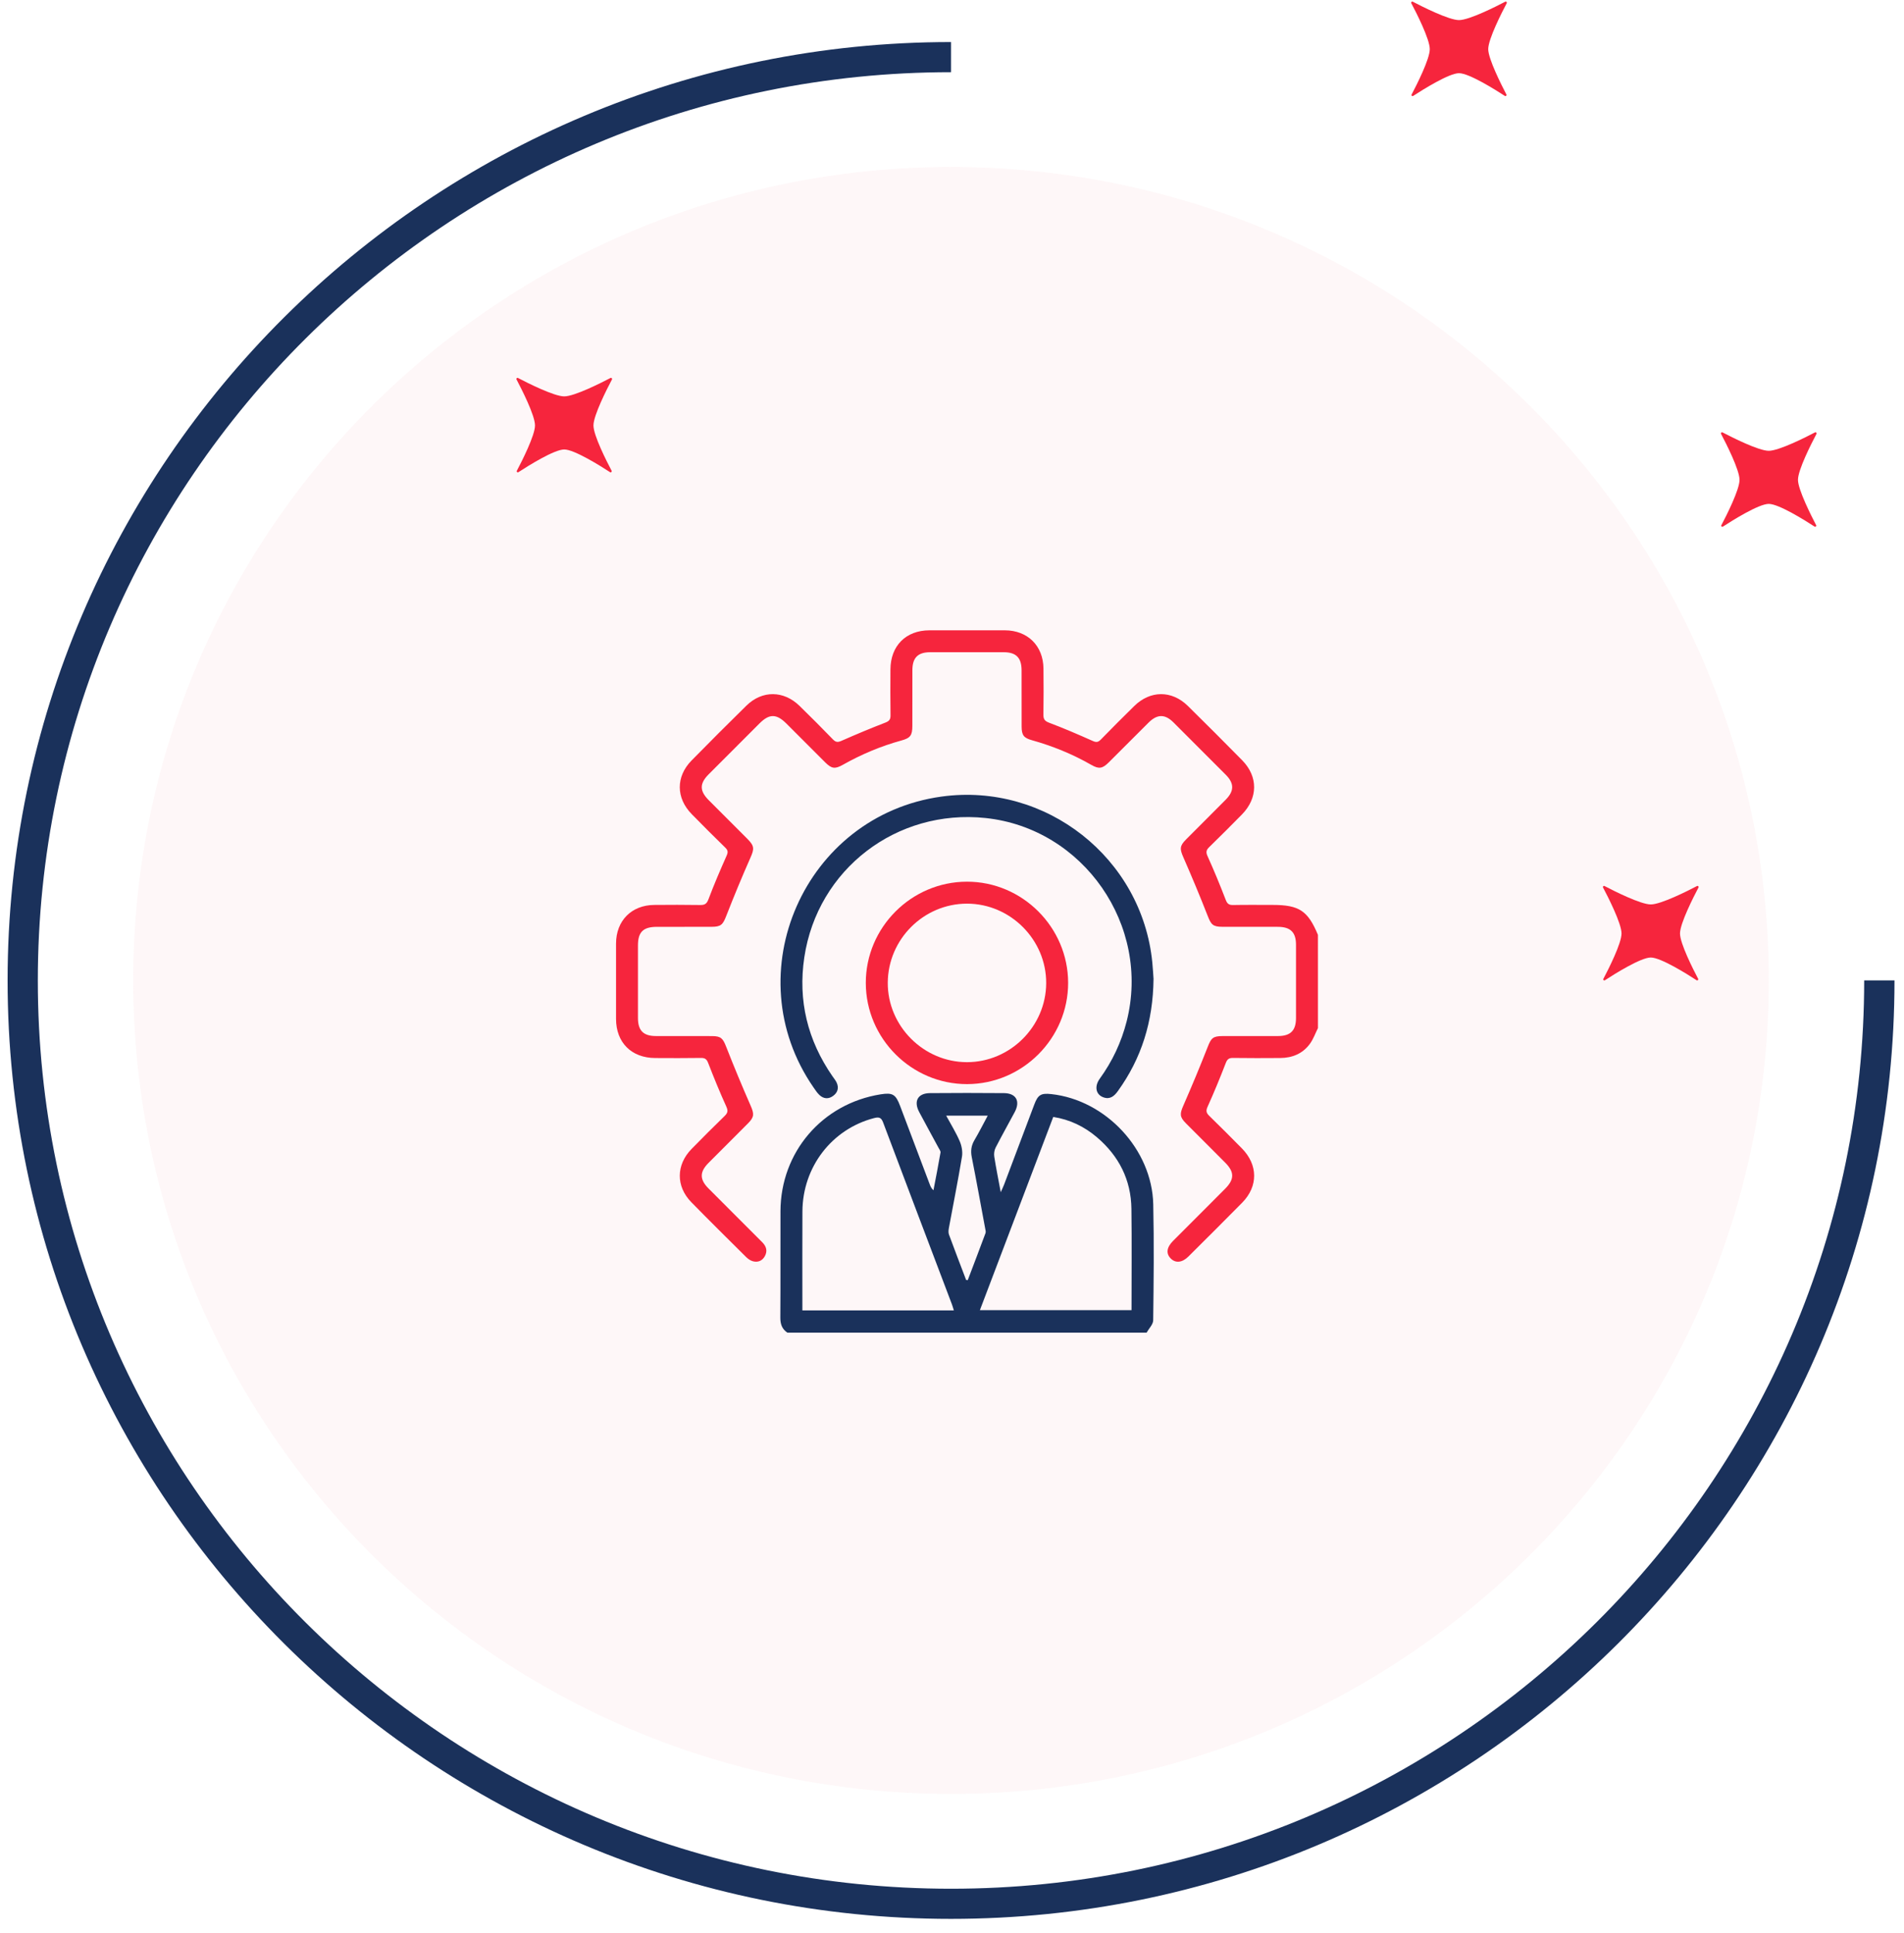 <svg xmlns="http://www.w3.org/2000/svg" width="136" height="138" viewBox="0 0 136 138" fill="none"><g opacity="0.48"><path opacity="0.48" d="M67.929 128.081C100.188 128.081 126.34 102.079 126.34 70.003C126.34 37.928 100.188 11.926 67.929 11.926C35.669 11.926 9.518 37.928 9.518 70.003C9.518 102.079 35.669 128.081 67.929 128.081Z" fill="#FBD9DE"></path></g><path d="M67.929 137.004C30.769 137.004 0.543 106.946 0.543 70.003C0.543 33.061 30.774 3.002 67.929 3.002V5.155C31.964 5.155 2.702 34.25 2.702 70.009C2.702 105.769 31.964 134.852 67.929 134.852C103.894 134.852 133.156 105.757 133.156 69.997H135.321C135.321 106.946 105.089 137.004 67.929 137.004Z" fill="#1A315B"></path><path d="M107.599 6.746C107.635 6.817 107.551 6.894 107.486 6.846C106.796 6.397 104.929 5.226 104.215 5.226C103.501 5.226 101.634 6.397 100.944 6.846C100.872 6.894 100.789 6.817 100.831 6.746C101.199 6.048 102.127 4.215 102.127 3.511C102.127 2.789 101.158 0.891 100.807 0.229C100.771 0.158 100.843 0.087 100.914 0.122C101.58 0.471 103.489 1.435 104.215 1.435C104.94 1.435 106.85 0.471 107.516 0.122C107.587 0.087 107.658 0.158 107.623 0.229C107.272 0.891 106.302 2.789 106.302 3.511C106.308 4.215 107.236 6.048 107.599 6.746Z" fill="#F6253D"></path><path d="M129.724 37.496C129.76 37.567 129.676 37.644 129.611 37.597C128.921 37.148 127.053 35.977 126.34 35.977C125.626 35.977 123.759 37.148 123.069 37.597C122.997 37.644 122.914 37.567 122.956 37.496C123.324 36.799 124.252 34.965 124.252 34.262C124.252 33.54 123.283 31.642 122.932 30.98C122.896 30.909 122.967 30.838 123.039 30.873C123.705 31.222 125.614 32.186 126.34 32.186C127.065 32.186 128.975 31.222 129.641 30.873C129.712 30.838 129.783 30.909 129.748 30.98C129.397 31.642 128.427 33.54 128.427 34.262C128.433 34.965 129.361 36.799 129.724 37.496Z" fill="#F6253D"></path><path d="M43.687 33.611C43.722 33.682 43.639 33.759 43.574 33.712C42.884 33.262 41.016 32.091 40.303 32.091C39.589 32.091 37.721 33.262 37.031 33.712C36.96 33.759 36.877 33.682 36.918 33.611C37.287 32.913 38.215 31.08 38.215 30.376C38.215 29.655 37.245 27.757 36.895 27.094C36.859 27.023 36.93 26.952 37.002 26.988C37.668 27.337 39.577 28.301 40.303 28.301C41.028 28.301 42.937 27.337 43.603 26.988C43.675 26.952 43.746 27.023 43.711 27.094C43.36 27.757 42.39 29.655 42.39 30.376C42.39 31.08 43.318 32.913 43.687 33.611Z" fill="#F6253D"></path><path d="M121.296 69.885C121.332 69.956 121.249 70.033 121.183 69.986C120.493 69.536 118.626 68.365 117.912 68.365C117.198 68.365 115.331 69.536 114.641 69.986C114.57 70.033 114.486 69.956 114.528 69.885C114.897 69.187 115.824 67.354 115.824 66.65C115.824 65.929 114.855 64.031 114.504 63.368C114.468 63.297 114.54 63.226 114.611 63.262C115.277 63.611 117.186 64.575 117.912 64.575C118.638 64.575 120.547 63.611 121.213 63.262C121.284 63.226 121.356 63.297 121.32 63.368C120.969 64.031 120 65.929 120 66.65C120 67.354 120.927 69.187 121.296 69.885Z" fill="#F6253D"></path><path d="M94.139 73.405C93.952 73.78 93.81 74.188 93.567 74.523C93.052 75.23 92.308 75.535 91.444 75.54C90.317 75.547 89.191 75.552 88.066 75.535C87.77 75.531 87.657 75.635 87.551 75.909C87.146 76.956 86.719 77.996 86.257 79.018C86.121 79.318 86.166 79.468 86.383 79.678C87.168 80.439 87.938 81.216 88.707 81.994C89.862 83.164 89.878 84.7 88.728 85.869C87.458 87.16 86.17 88.435 84.886 89.714C84.448 90.149 83.983 90.2 83.64 89.869C83.27 89.511 83.322 89.068 83.794 88.594C85.027 87.358 86.264 86.125 87.498 84.888C88.183 84.201 88.185 83.684 87.506 83.002C86.573 82.065 85.635 81.134 84.703 80.196C84.252 79.743 84.268 79.523 84.526 78.933C85.132 77.549 85.714 76.153 86.266 74.745C86.509 74.124 86.636 73.975 87.325 73.974C88.647 73.971 89.969 73.975 91.291 73.972C92.183 73.969 92.571 73.578 92.572 72.686C92.575 70.94 92.575 69.194 92.572 67.446C92.57 66.564 92.176 66.177 91.278 66.174C89.957 66.17 88.634 66.175 87.312 66.172C86.634 66.17 86.507 66.017 86.262 65.388C85.711 63.98 85.127 62.585 84.521 61.2C84.267 60.62 84.255 60.4 84.712 59.941C85.656 58.992 86.607 58.05 87.549 57.099C88.164 56.478 88.167 55.933 87.558 55.319C86.315 54.069 85.069 52.822 83.819 51.578C83.208 50.971 82.66 50.978 82.039 51.595C81.089 52.538 80.147 53.489 79.198 54.432C78.742 54.885 78.494 54.923 77.941 54.606C76.603 53.841 75.19 53.265 73.707 52.85C73.122 52.686 72.975 52.49 72.973 51.871C72.969 50.532 72.975 49.193 72.97 47.855C72.967 46.959 72.578 46.569 71.691 46.567C69.945 46.564 68.198 46.564 66.452 46.567C65.562 46.568 65.174 46.956 65.17 47.852C65.165 49.175 65.171 50.496 65.168 51.819C65.168 52.5 65.032 52.693 64.39 52.869C62.92 53.271 61.529 53.859 60.202 54.606C59.64 54.922 59.401 54.887 58.945 54.434C58.019 53.512 57.099 52.587 56.175 51.665C55.461 50.953 54.955 50.949 54.254 51.648C53.042 52.859 51.829 54.071 50.619 55.284C49.96 55.945 49.962 56.467 50.625 57.133C51.547 58.059 52.473 58.979 53.394 59.904C53.895 60.407 53.88 60.614 53.6 61.244C52.996 62.611 52.423 63.993 51.879 65.387C51.634 66.016 51.504 66.171 50.828 66.173C49.523 66.175 48.217 66.173 46.912 66.175C45.946 66.177 45.569 66.546 45.568 67.494C45.566 69.225 45.566 70.955 45.568 72.685C45.569 73.579 45.955 73.97 46.847 73.972C48.185 73.976 49.523 73.971 50.862 73.975C51.499 73.977 51.637 74.14 51.873 74.745C52.425 76.152 53.005 77.549 53.612 78.933C53.87 79.522 53.886 79.745 53.438 80.197C52.495 81.147 51.544 82.088 50.601 83.038C49.966 83.678 49.969 84.213 50.606 84.852C51.884 86.135 53.167 87.415 54.448 88.696C54.747 88.995 54.839 89.336 54.617 89.715C54.427 90.035 54.119 90.145 53.775 90.051C53.597 90.003 53.423 89.879 53.29 89.746C51.982 88.449 50.67 87.152 49.379 85.834C48.272 84.703 48.287 83.166 49.4 82.031C50.177 81.239 50.961 80.453 51.758 79.68C51.973 79.47 52.02 79.321 51.885 79.021C51.422 77.999 50.995 76.959 50.59 75.912C50.484 75.638 50.374 75.531 50.077 75.535C48.984 75.552 47.89 75.546 46.797 75.541C45.106 75.534 44.006 74.437 44.003 72.753C43.999 70.957 43.998 69.162 44.003 67.367C44.007 65.737 45.108 64.623 46.73 64.611C47.823 64.602 48.917 64.598 50.01 64.616C50.332 64.621 50.479 64.54 50.603 64.21C50.998 63.161 51.443 62.127 51.898 61.102C52.009 60.852 52.007 60.714 51.805 60.518C50.996 59.734 50.202 58.936 49.413 58.132C48.278 56.977 48.267 55.447 49.4 54.295C50.693 52.98 51.997 51.675 53.313 50.383C54.439 49.277 55.978 49.29 57.114 50.403C57.919 51.191 58.718 51.986 59.499 52.796C59.711 53.015 59.862 53.002 60.123 52.886C61.15 52.433 62.187 51.999 63.234 51.595C63.51 51.488 63.612 51.375 63.608 51.08C63.591 49.987 63.597 48.893 63.603 47.799C63.611 46.106 64.707 45.007 66.39 45.003C68.185 44.999 69.981 44.999 71.775 45.003C73.402 45.007 74.517 46.106 74.533 47.73C74.545 48.823 74.547 49.917 74.529 51.01C74.524 51.333 74.607 51.477 74.936 51.601C75.985 51.996 77.018 52.441 78.043 52.899C78.296 53.012 78.431 53.006 78.626 52.807C79.41 51.999 80.21 51.206 81.012 50.415C82.157 49.284 83.698 49.272 84.849 50.404C86.153 51.685 87.445 52.98 88.727 54.282C89.876 55.45 89.86 56.983 88.704 58.158C87.936 58.937 87.165 59.713 86.38 60.474C86.162 60.685 86.12 60.835 86.256 61.134C86.719 62.156 87.146 63.196 87.55 64.243C87.657 64.518 87.77 64.621 88.066 64.617C89.012 64.599 89.959 64.61 90.905 64.61C92.794 64.61 93.422 65.025 94.138 66.747C94.139 68.966 94.139 71.185 94.139 73.405Z" fill="#F6253D"></path><path d="M56.241 95.149C55.853 94.891 55.735 94.532 55.738 94.069C55.755 91.54 55.74 89.009 55.748 86.48C55.761 82.258 58.729 78.801 62.899 78.134C63.758 77.997 63.98 78.132 64.292 78.958C65 80.832 65.708 82.707 66.417 84.581C66.468 84.716 66.526 84.846 66.675 84.985C66.846 84.088 67.025 83.192 67.179 82.292C67.197 82.186 67.092 82.053 67.032 81.939C66.575 81.093 66.111 80.25 65.659 79.401C65.244 78.623 65.556 78.055 66.425 78.047C68.187 78.032 69.95 78.032 71.713 78.047C72.581 78.054 72.894 78.623 72.479 79.401C72.026 80.25 71.553 81.087 71.114 81.943C71.021 82.126 70.987 82.376 71.019 82.58C71.144 83.38 71.305 84.175 71.482 85.122C71.6 84.856 71.667 84.722 71.72 84.581C72.439 82.676 73.158 80.771 73.876 78.865C74.139 78.167 74.352 78.036 75.094 78.117C78.989 78.542 82.291 82.071 82.375 85.99C82.435 88.747 82.406 91.507 82.371 94.265C82.368 94.562 82.063 94.856 81.898 95.15C73.346 95.149 64.794 95.149 56.241 95.149ZM68.132 93.56C68.079 93.392 68.042 93.252 67.991 93.119C66.353 88.794 64.708 84.472 63.081 80.144C62.943 79.779 62.78 79.74 62.429 79.831C59.421 80.615 57.332 83.315 57.316 86.496C57.304 88.699 57.314 90.901 57.313 93.103C57.313 93.257 57.313 93.412 57.313 93.56C60.961 93.56 64.528 93.56 68.132 93.56ZM75.232 79.748C73.478 84.364 71.738 88.947 69.992 93.544C73.648 93.544 77.227 93.544 80.823 93.544C80.823 91.109 80.847 88.711 80.816 86.314C80.79 84.238 79.921 82.533 78.348 81.195C77.454 80.436 76.426 79.935 75.232 79.748ZM69.008 91.386C69.047 91.391 69.086 91.395 69.125 91.4C69.55 90.282 69.978 89.163 70.394 88.042C70.429 87.947 70.39 87.819 70.37 87.71C70.054 86.014 69.747 84.316 69.412 82.623C69.323 82.181 69.37 81.8 69.599 81.41C69.933 80.846 70.227 80.259 70.553 79.655C69.525 79.655 68.579 79.655 67.584 79.655C67.932 80.298 68.289 80.867 68.55 81.477C68.694 81.813 68.771 82.233 68.712 82.588C68.431 84.29 68.089 85.981 67.777 87.679C67.749 87.831 67.734 88.009 67.785 88.149C68.183 89.231 68.598 90.307 69.008 91.386Z" fill="#1A315B"></path><path d="M82.395 69.885C82.361 72.964 81.527 75.575 79.841 77.911C79.58 78.272 79.279 78.516 78.812 78.347C78.272 78.152 78.156 77.567 78.555 77.016C79.455 75.773 80.096 74.413 80.475 72.925C82.213 66.087 77.392 59.141 70.394 58.405C64.047 57.738 58.397 62.055 57.451 68.348C56.988 71.431 57.682 74.277 59.465 76.846C59.567 76.993 59.685 77.135 59.76 77.295C59.934 77.672 59.836 78.007 59.508 78.246C59.176 78.49 58.825 78.46 58.528 78.179C58.364 78.024 58.238 77.827 58.108 77.64C52.487 69.509 57.462 58.223 67.258 56.874C74.703 55.85 81.577 61.26 82.308 68.722C82.353 69.176 82.376 69.632 82.395 69.885Z" fill="#1A315B"></path><path d="M69.079 77.404C65.114 77.41 61.851 74.157 61.843 70.187C61.836 66.222 65.089 62.959 69.059 62.951C73.021 62.942 76.288 66.2 76.295 70.167C76.302 74.132 73.045 77.399 69.079 77.404ZM69.072 75.837C72.156 75.835 74.713 73.287 74.728 70.199C74.744 67.099 72.17 64.516 69.066 64.519C65.975 64.523 63.433 67.057 63.412 70.156C63.391 73.251 65.969 75.839 69.072 75.837Z" fill="#F6253D"></path></svg>